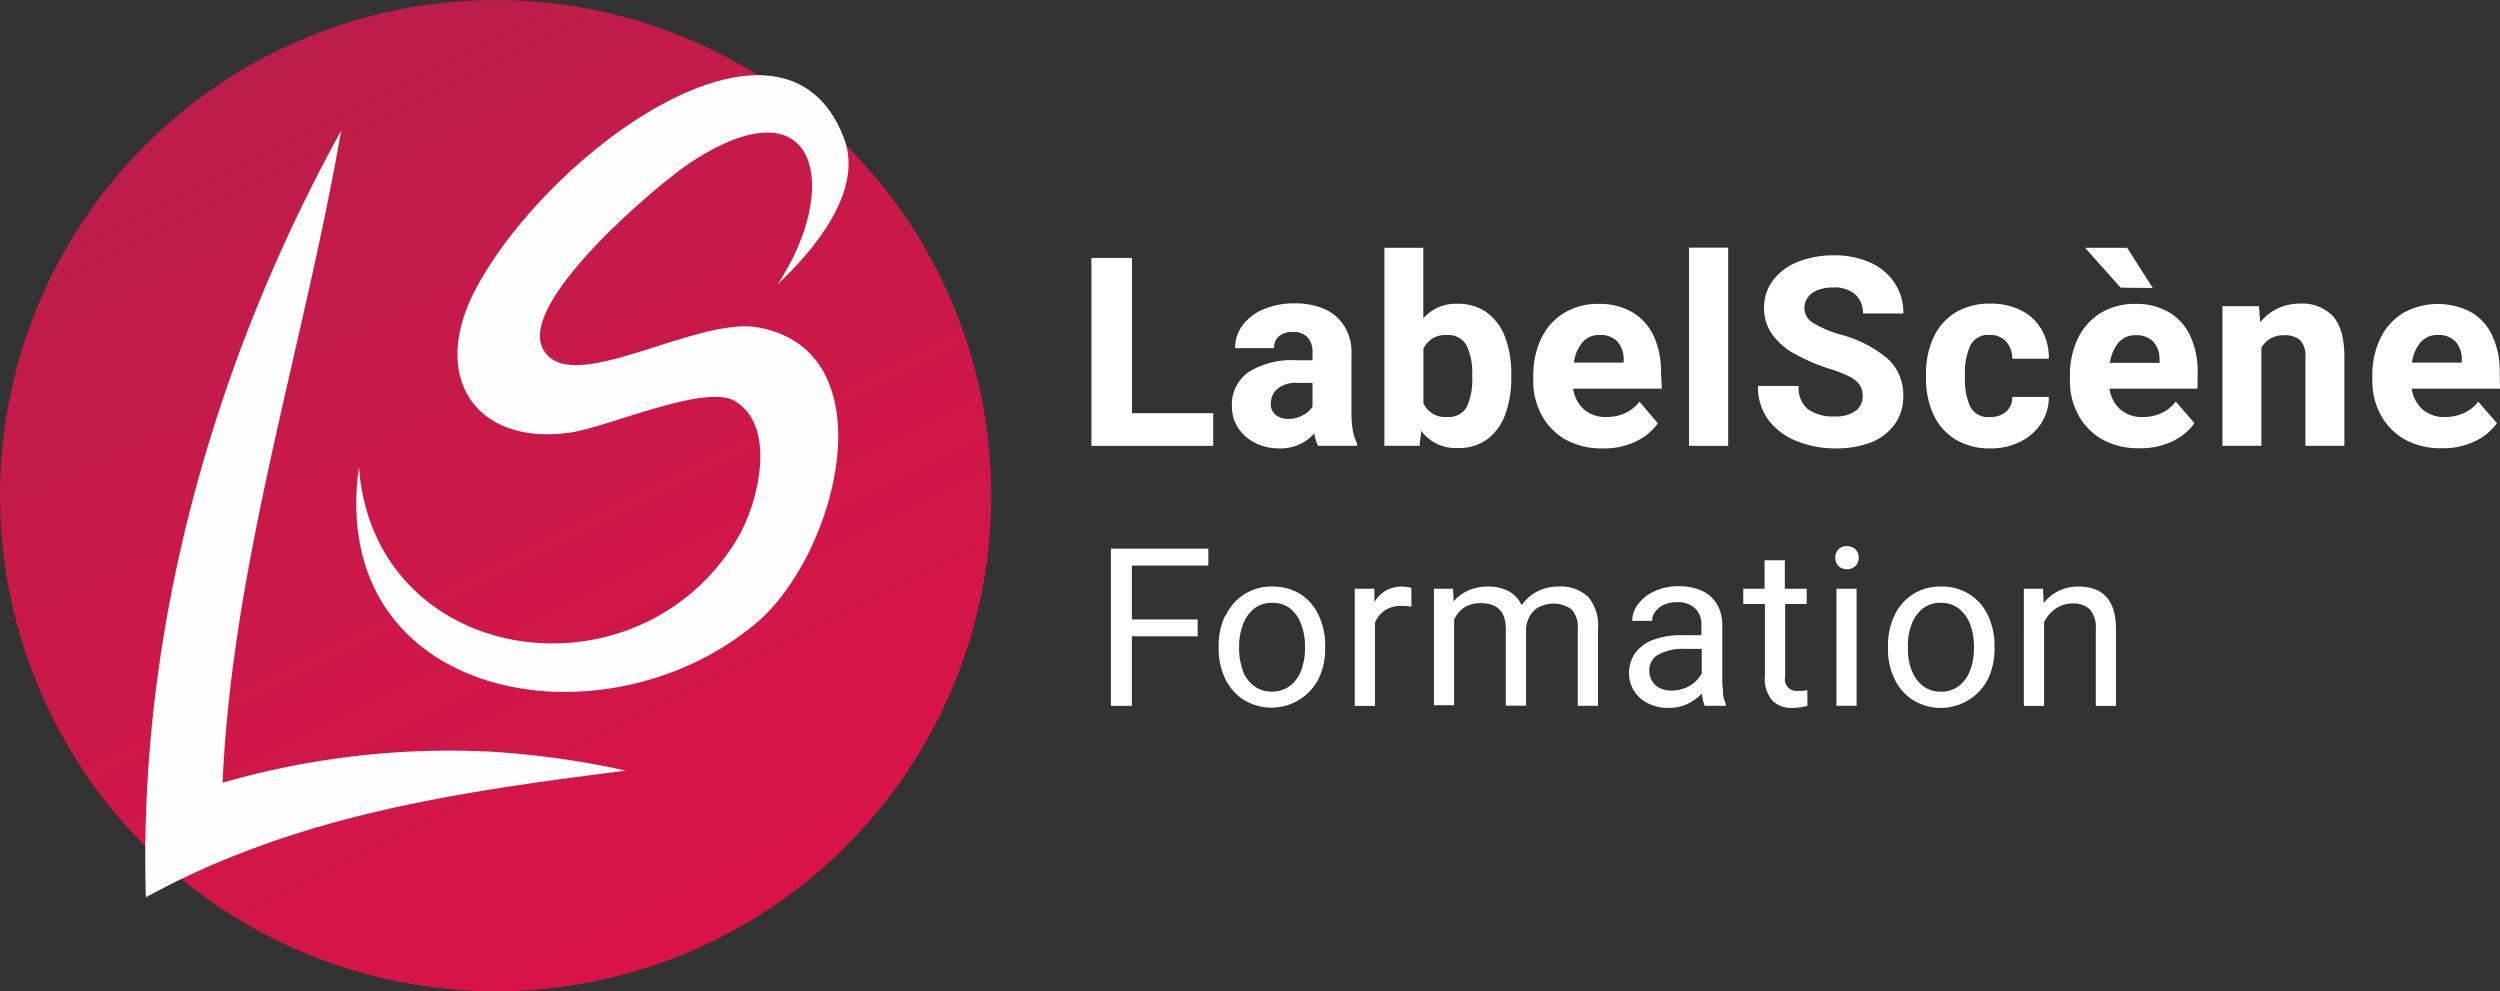 <?xml version="1.0"?><svg xmlns="http://www.w3.org/2000/svg" xmlns:xlink="http://www.w3.org/1999/xlink" viewBox="0 0 292.55 116"><rect x="0" y="0" width="292.55" height="116" fill="#333333" stroke="none"/><defs><style>.cls-1{fill:url(#Dégradé_sans_nom);}.cls-2{fill:#fefefe;}.cls-2,.cls-3{fill-rule:evenodd;}.cls-3,.cls-4{fill:#fff;}</style><linearGradient id="Dégradé_sans_nom" x1="-157.37" y1="452.08" x2="-156.87" y2="451.08" gradientTransform="matrix(116, 0, 0, -116, 18286, 52444)" gradientUnits="userSpaceOnUse"><stop offset="0" stop-color="#bb1e4b"/><stop offset="1" stop-color="#dc1246"/></linearGradient></defs><title>logo-blanc</title><g id="Calque_2" data-name="Calque 2"><g id="Calque_1-2" data-name="Calque 1"><g id="Combined-Shape"><g id="Mask"><circle class="cls-1" cx="58" cy="58" r="58"/></g></g><path id="Fill-1" class="cls-2" d="M56.55,87.92a95.82,95.82,0,0,0-30.5,3.67c1.1-25.64,9.51-51.08,13.87-76.3C24.86,42.6,16.13,73.88,17.07,105c17.66-9.67,36.56-12.33,56.19-14.82a102.2,102.2,0,0,0-16.71-2.27"/><path id="Fill-4" class="cls-2" d="M63.44,40.7c.08.17,0,.2,0,0m35.3-24.6c-7-18.11-34.07,1.22-42.9,17.4C50.09,44,55.59,52.19,66.68,50.63c4.39-.61,15.77-5.74,19.26-3.73,5,2.88,2.88,11.9.34,16.14C74.59,82.53,43.74,78.07,42,54.65,38.18,82,70.63,87.94,88.49,72.92c9.51-8,15.62-31.82.22-34.61-7.4-1.34-22.33,8.53-25.24,2.38C60.82,35.1,77.14,21.43,80.74,19.06,95.8,9.15,98.49,22,91,33.26c4.1-3.83,10.2-10.91,7.73-17.16"/><g id="Group-29"><polygon id="Fill-17" class="cls-3" points="141.97 48.35 141.97 52.17 130.92 52.17 127.72 52.17 127.72 30.18 132.46 30.18 132.46 48.35 141.97 48.35"/><path id="Fill-18" class="cls-3" d="M152.48,48.58a2.74,2.74,0,0,0,1.11-1V44.8h-1.74a3.46,3.46,0,0,0-2.36.69,2.27,2.27,0,0,0-.78,1.79,1.57,1.57,0,0,0,.55,1.25,2.17,2.17,0,0,0,1.47.49,3.42,3.42,0,0,0,1.75-.44m5.83,1.81a5.9,5.9,0,0,0,.5,1.52v.26h-4.57a4.84,4.84,0,0,1-.44-1.46,5.21,5.21,0,0,1-4.09,1.76,6.21,6.21,0,0,1-2.81-.63,5,5,0,0,1-2-1.75,4.52,4.52,0,0,1-.74-2.53,4.61,4.61,0,0,1,1.92-4,9.48,9.48,0,0,1,5.65-1.4h1.86v-.92a2.48,2.48,0,0,0-.58-1.76,2.2,2.2,0,0,0-1.72-.63,2.49,2.49,0,0,0-1.62.49,1.73,1.73,0,0,0-.58,1.4h-4.56a4.47,4.47,0,0,1,.86-2.66,5.93,5.93,0,0,1,2.47-1.89,9.14,9.14,0,0,1,3.67-.69,8.6,8.6,0,0,1,3.43.65,5.11,5.11,0,0,1,2.34,2,5.62,5.62,0,0,1,.85,3.17v6.84a12.39,12.39,0,0,0,.16,2.25"/><path id="Fill-19" class="cls-3" d="M172.28,43.82a7.37,7.37,0,0,0-.65-3.37,2.41,2.41,0,0,0-2.32-1.24,2.76,2.76,0,0,0-2.74,1.6v6.38a2.75,2.75,0,0,0,2.77,1.6,2.38,2.38,0,0,0,2.31-1.19,7.6,7.6,0,0,0,.63-3.46ZM174,36.58a6.21,6.21,0,0,1,2.14,2.91,12,12,0,0,1,.71,4.33v.32a12.17,12.17,0,0,1-.71,4.37A6.19,6.19,0,0,1,174,51.43a5.71,5.71,0,0,1-3.51,1,5,5,0,0,1-4.17-2l-.21,1.74H162V29h4.56v8.27a4.89,4.89,0,0,1,3.89-1.72,5.84,5.84,0,0,1,3.53,1Z"/><path id="Fill-20" class="cls-3" d="M190,42.07a3.09,3.09,0,0,0-.73-2.1,2.71,2.71,0,0,0-2.09-.77,2.52,2.52,0,0,0-2,.86,4.6,4.6,0,0,0-1,2.37H190Zm4.47,3.41H184.09a4,4,0,0,0,1.27,2.43,3.8,3.8,0,0,0,2.6.89,5.28,5.28,0,0,0,2.18-.44A4.44,4.44,0,0,0,191.85,47L194,49.54a6.68,6.68,0,0,1-2.51,2.09,8.43,8.43,0,0,1-3.87.84,8.66,8.66,0,0,1-4.36-1,7.26,7.26,0,0,1-2.84-2.87,8.23,8.23,0,0,1-1-4V44a10,10,0,0,1,.92-4.36,7,7,0,0,1,2.66-3,7.63,7.63,0,0,1,4.11-1.08,7.55,7.55,0,0,1,3.94,1,6.3,6.3,0,0,1,2.48,2.79,10,10,0,0,1,.84,4.25Z"/><polygon id="Fill-21" class="cls-3" points="197.65 52.17 202.23 52.17 202.23 28.98 197.65 28.98 197.65 52.17"/><path id="Fill-22" class="cls-3" d="M210,41.4a7.66,7.66,0,0,1-2.57-2.22,5.15,5.15,0,0,1-1-3.15,5.25,5.25,0,0,1,1.05-3.23,6.76,6.76,0,0,1,2.91-2.16,11.21,11.21,0,0,1,4.24-.76,10.09,10.09,0,0,1,4.24.85,6.66,6.66,0,0,1,2.86,2.41,6.35,6.35,0,0,1,1,3.54H218a2.85,2.85,0,0,0-.88-2.21,3.66,3.66,0,0,0-2.59-.83,4.83,4.83,0,0,0-1.85.32,2.53,2.53,0,0,0-1.15.87,2.11,2.11,0,0,0-.38,1.23,2,2,0,0,0,1,1.71,12.59,12.59,0,0,0,3.23,1.38A14,14,0,0,1,220.92,42a5.71,5.71,0,0,1,1.8,4.35,5.57,5.57,0,0,1-1,3.3A6.16,6.16,0,0,1,219,51.75a11.35,11.35,0,0,1-4.23.72,11.83,11.83,0,0,1-4.38-.8A7.68,7.68,0,0,1,207,49.22a6.44,6.44,0,0,1-1.28-4.06h4.76a3.22,3.22,0,0,0,1.09,2.73,5.08,5.08,0,0,0,3.14.84,3.87,3.87,0,0,0,2.43-.65,2.07,2.07,0,0,0,.83-1.71,2.43,2.43,0,0,0-.33-1.31,3.27,3.27,0,0,0-1.23-1,15.9,15.9,0,0,0-2.63-1A22.22,22.22,0,0,1,210,41.4"/><path id="Fill-23" class="cls-3" d="M239.75,46.45a5.55,5.55,0,0,1-.9,3.11,6.18,6.18,0,0,1-2.46,2.14,7.49,7.49,0,0,1-3.43.77,7.65,7.65,0,0,1-4.17-1.07,6.6,6.6,0,0,1-2.56-2.94,10.16,10.16,0,0,1-.85-4.26v-.4a10.11,10.11,0,0,1,.85-4.25,6.72,6.72,0,0,1,2.55-2.95,7.69,7.69,0,0,1,4.15-1.07,7.83,7.83,0,0,1,3.56.78,5.69,5.69,0,0,1,2.4,2.23,6.58,6.58,0,0,1,.86,3.44h-4.27a3,3,0,0,0-.71-2,2.45,2.45,0,0,0-1.93-.78,2.3,2.3,0,0,0-2.28,1.24,7.58,7.58,0,0,0-.62,3.36v.4a7.65,7.65,0,0,0,.61,3.38,2.34,2.34,0,0,0,2.32,1.22,2.77,2.77,0,0,0,1.89-.63,2.24,2.24,0,0,0,.72-1.72Z"/><path id="Fill-24" class="cls-3" d="M252.71,42.07A3.09,3.09,0,0,0,252,40a2.71,2.71,0,0,0-2.09-.77,2.52,2.52,0,0,0-2,.86,4.6,4.6,0,0,0-1,2.37h5.81Zm-4.56-8.41L244,29h4.92l3,4.7Zm9,11.82H246.85a4,4,0,0,0,1.27,2.43,3.8,3.8,0,0,0,2.6.89,5.28,5.28,0,0,0,2.18-.44A4.44,4.44,0,0,0,254.61,47l2.19,2.52a6.68,6.68,0,0,1-2.51,2.09,8.43,8.43,0,0,1-3.87.84,8.66,8.66,0,0,1-4.36-1,7.26,7.26,0,0,1-2.84-2.87,8.23,8.23,0,0,1-1-4V44a10,10,0,0,1,.92-4.36,7,7,0,0,1,2.66-3,7.63,7.63,0,0,1,4.11-1.08,7.55,7.55,0,0,1,3.94,1,6.22,6.22,0,0,1,2.47,2.79,9.83,9.83,0,0,1,.85,4.25Z"/><path id="Fill-25" class="cls-3" d="M273,37c.89,1,1.34,2.59,1.34,4.81V52.17h-4.56V41.8a2.68,2.68,0,0,0-.62-2,2.75,2.75,0,0,0-1.92-.57,3,3,0,0,0-1.54.38,2.89,2.89,0,0,0-1.07,1.07V52.17h-4.56V35.83h4.27l.15,1.89a5.67,5.67,0,0,1,2.06-1.63,6.15,6.15,0,0,1,2.64-.56A4.91,4.91,0,0,1,273,37"/><path id="Fill-26" class="cls-3" d="M288.08,42.07a3.09,3.09,0,0,0-.74-2.1,2.68,2.68,0,0,0-2.09-.77,2.54,2.54,0,0,0-2,.86,4.6,4.6,0,0,0-1,2.37h5.82Zm4.47,3.41H282.22a4,4,0,0,0,1.27,2.43,3.79,3.79,0,0,0,2.59.89,5.29,5.29,0,0,0,2.19-.44A4.44,4.44,0,0,0,290,47l2.19,2.52a6.68,6.68,0,0,1-2.51,2.09,8.5,8.5,0,0,1-3.88.84,8.65,8.65,0,0,1-4.35-1,7.26,7.26,0,0,1-2.84-2.87,8.23,8.23,0,0,1-1-4V44a9.86,9.86,0,0,1,.92-4.36,7,7,0,0,1,2.66-3,8.37,8.37,0,0,1,8-.1,6.24,6.24,0,0,1,2.48,2.79,9.83,9.83,0,0,1,.85,4.25Z"/></g><path id="Fill-3" class="cls-3" d="M145.41,78.43a4.08,4.08,0,0,0,1.31,1.83,3.64,3.64,0,0,0,4.24,0,4.08,4.08,0,0,0,1.31-1.83,7.09,7.09,0,0,0,.44-2.54V75.6a6.88,6.88,0,0,0-.45-2.54A4.16,4.16,0,0,0,151,71.22a3.37,3.37,0,0,0-2.13-.68,3.34,3.34,0,0,0-2.11.68,4.22,4.22,0,0,0-1.3,1.84A7.09,7.09,0,0,0,145,75.6v.29a7.09,7.09,0,0,0,.44,2.54m-2-6.4a5.8,5.8,0,0,1,5.45-3.39,6.07,6.07,0,0,1,3.32.9A6,6,0,0,1,154.31,72a8.13,8.13,0,0,1,.76,3.57v.29a8,8,0,0,1-.76,3.56,6.2,6.2,0,0,1-8.76,2.48,6,6,0,0,1-2.18-2.48,8,8,0,0,1-.76-3.56V75.6a8.13,8.13,0,0,1,.76-3.57"/><path id="Fill-5" class="cls-3" d="M164.69,68.7a1.33,1.33,0,0,1,.47.12V71a6.08,6.08,0,0,0-1.15-.1,3.38,3.38,0,0,0-1.94.52,3.13,3.13,0,0,0-1.17,1.45v9.74h-2.37V68.89h2.3l0,1.56a4,4,0,0,1,1.34-1.34,3.77,3.77,0,0,1,1.9-.47,3.35,3.35,0,0,1,.57.06"/><path id="Fill-7" class="cls-3" d="M185.85,69.84A5.2,5.2,0,0,1,187,73.59v9h-2.37v-9a3,3,0,0,0-.74-2.29,3.67,3.67,0,0,0-3.76-.28,2.68,2.68,0,0,0-1.07,1,3.64,3.64,0,0,0-.48,1.48v9.08h-2.37v-9c0-2-1-3-2.92-3a3.49,3.49,0,0,0-1.95.51,3.33,3.33,0,0,0-1.18,1.43v10h-2.36V68.89h2.24l.07,1.48a4.89,4.89,0,0,1,1.73-1.28,5.6,5.6,0,0,1,2.31-.45,5.06,5.06,0,0,1,2.38.54,3.44,3.44,0,0,1,1.53,1.64,5,5,0,0,1,1.82-1.6,5.35,5.35,0,0,1,2.54-.58,4.53,4.53,0,0,1,3.41,1.2"/><path id="Fill-9" class="cls-3" d="M197.16,80.53a4,4,0,0,0,1.21-.75,3.48,3.48,0,0,0,.77-1V75.93h-1.92a6.07,6.07,0,0,0-3.1.64A2.05,2.05,0,0,0,193,78.46a2.28,2.28,0,0,0,.31,1.2,2,2,0,0,0,.88.84,3,3,0,0,0,1.42.31,4,4,0,0,0,1.51-.28m4.48.56a5.43,5.43,0,0,0,.35,1.29v.21h-2.47a5.72,5.72,0,0,1-.33-1.43,5.55,5.55,0,0,1-1.7,1.22,5.07,5.07,0,0,1-2.18.46,5.3,5.3,0,0,1-2.43-.54,4,4,0,0,1-1.63-1.46,3.85,3.85,0,0,1-.58-2,4.05,4.05,0,0,1,.76-2.47,4.52,4.52,0,0,1,2.14-1.52,9.2,9.2,0,0,1,3.27-.52h2.3V73.19a2.56,2.56,0,0,0-.74-2,2.92,2.92,0,0,0-2.13-.72,3.68,3.68,0,0,0-1.52.3,2.44,2.44,0,0,0-1,.8,1.76,1.76,0,0,0-.38,1.08H191a3.23,3.23,0,0,1,.68-1.94,4.94,4.94,0,0,1,1.92-1.52,6.58,6.58,0,0,1,2.84-.59,6.47,6.47,0,0,1,2.66.51,3.93,3.93,0,0,1,1.79,1.55,4.63,4.63,0,0,1,.65,2.52V79.6a8.58,8.58,0,0,0,.13,1.49"/><path id="Fill-11" class="cls-3" d="M211.51,82.59a6.39,6.39,0,0,1-1.81.25,3.13,3.13,0,0,1-2.3-.86,3.83,3.83,0,0,1-.87-2.8v-8.5H204V68.89h2.49V65.56h2.37v3.33h2.56v1.79H208.9v8.51a1.35,1.35,0,0,0,1.51,1.65,4.26,4.26,0,0,0,.58,0,3.29,3.29,0,0,0,.5-.09Z"/><path id="Fill-13" class="cls-3" d="M214.9,82.59h2.36V68.89H214.9Zm2.23-18.3a1.3,1.3,0,0,1,.37,1,1.27,1.27,0,0,1-.37.94,1.38,1.38,0,0,1-1,.37,1.35,1.35,0,0,1-1-.37,1.3,1.3,0,0,1-.36-.94,1.33,1.33,0,0,1,.36-1,1.31,1.31,0,0,1,1-.38,1.35,1.35,0,0,1,1,.38Z"/><path id="Fill-15" class="cls-3" d="M223.71,78.43A4.08,4.08,0,0,0,225,80.26a3.37,3.37,0,0,0,2.13.68,3.34,3.34,0,0,0,2.11-.68,4.08,4.08,0,0,0,1.31-1.83,7.09,7.09,0,0,0,.44-2.54V75.6a7.09,7.09,0,0,0-.44-2.54,4.26,4.26,0,0,0-1.32-1.84,3.37,3.37,0,0,0-2.13-.68,3.31,3.31,0,0,0-2.1.68,4.16,4.16,0,0,0-1.31,1.84,7.09,7.09,0,0,0-.43,2.54v.29a7.09,7.09,0,0,0,.43,2.54m-2-6.4a5.8,5.8,0,0,1,5.45-3.39,5.83,5.83,0,0,1,5.5,3.39,8.27,8.27,0,0,1,.76,3.57v.29a8.16,8.16,0,0,1-.76,3.56,6.21,6.21,0,0,1-8.77,2.48,5.89,5.89,0,0,1-2.17-2.48,7.89,7.89,0,0,1-.77-3.56V75.6a8.13,8.13,0,0,1,.76-3.57"/><path id="Fill-16" class="cls-3" d="M247.61,73.61v9h-2.36v-9a3.22,3.22,0,0,0-.68-2.28,2.71,2.71,0,0,0-2-.71,3.36,3.36,0,0,0-2,.6,4,4,0,0,0-1.37,1.59v9.8h-2.37V68.89h2.24l.08,1.68a5.05,5.05,0,0,1,4.07-1.93q4.4,0,4.39,5"/><polygon id="F" class="cls-4" points="132.45 82.6 132.45 74.46 140.15 74.46 140.15 72.49 132.45 72.49 132.45 66.18 141.4 66.18 141.4 64.2 130 64.2 130 82.6 132.45 82.6"/></g></g></svg>